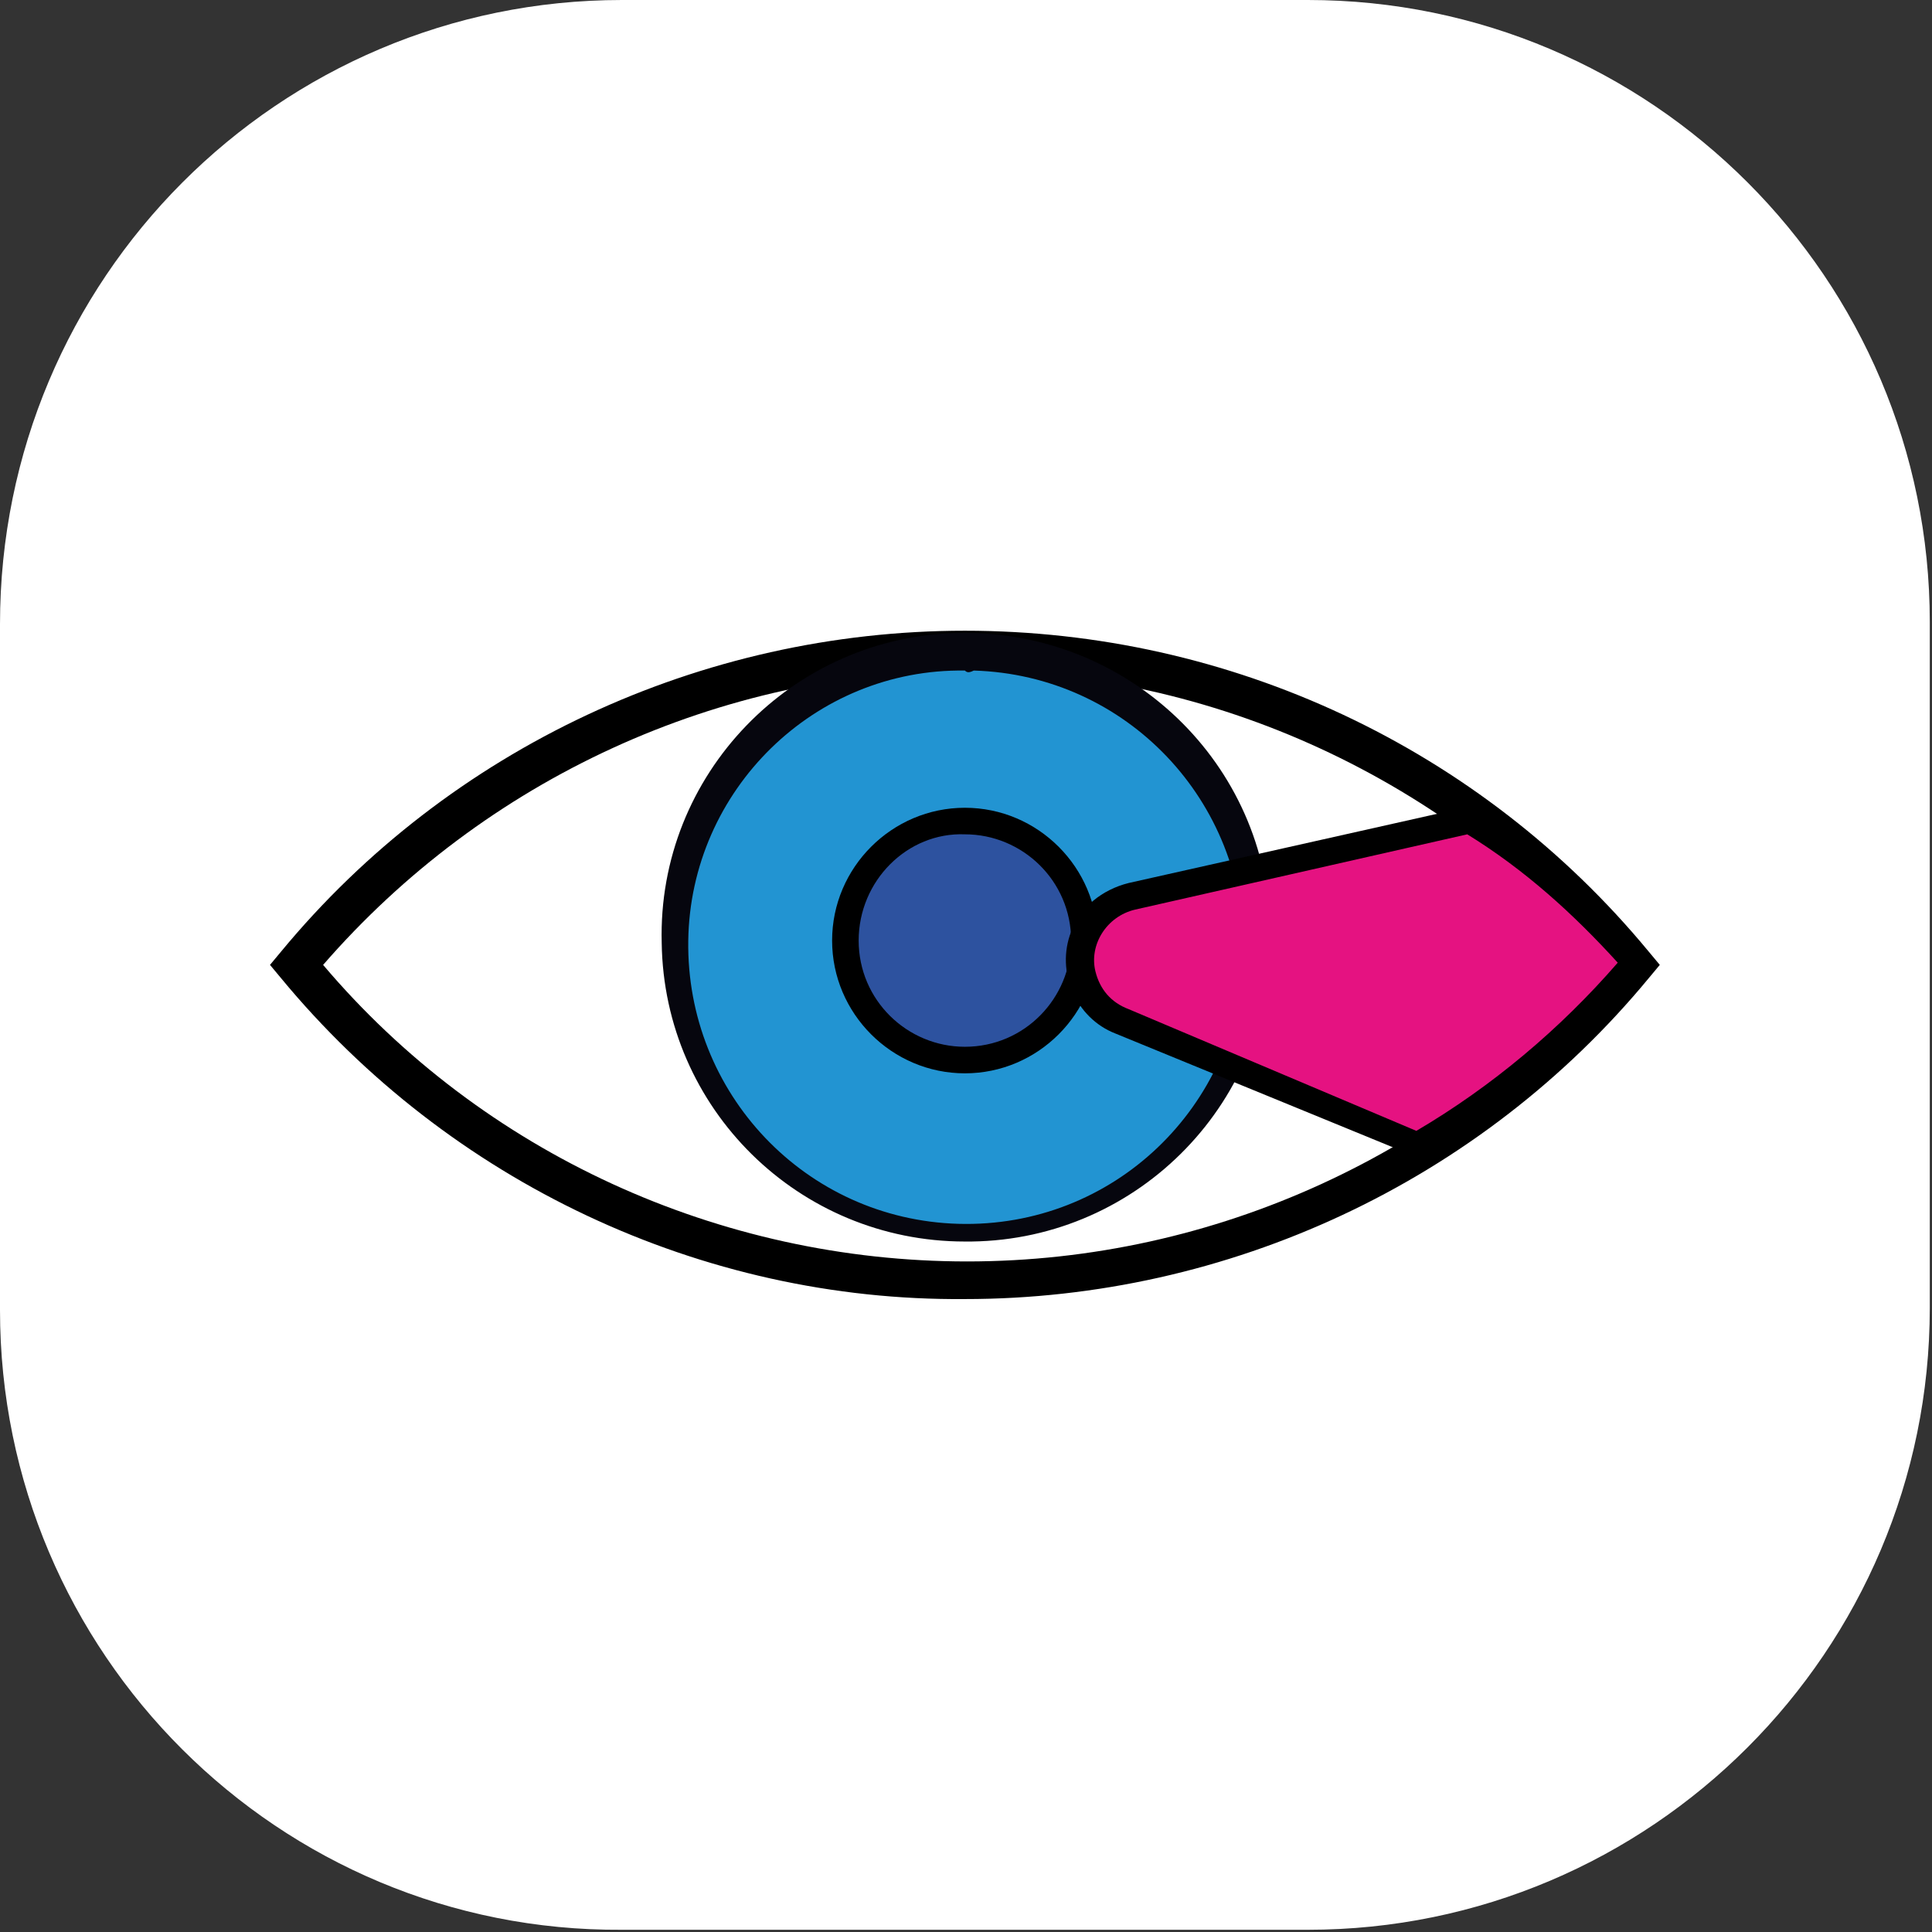 <?xml version="1.0" encoding="utf-8"?>
<!-- Generator: Adobe Illustrator 25.2.1, SVG Export Plug-In . SVG Version: 6.00 Build 0)  -->
<svg version="1.1" id="Capa_1" xmlns="http://www.w3.org/2000/svg" xmlns:xlink="http://www.w3.org/1999/xlink" x="0px" y="0px"
	 viewBox="0 0 87.3 87.3" style="enable-background:new 0 0 87.3 87.3;" xml:space="preserve">
<rect x="0" y="0" width="87.3" height="87.3" fill="#333333" stroke="none"/>
<style type="text/css">
	.st0{fill:#FFFFFF;}
	.st1{fill:#2294D2;}
	.st2{fill:#06060E;}
	.st3{fill:#2D529F;}
	.st4{fill:#E51281;}
</style>
<g>
	<g>
		<g>
			<path class="st0" d="M28.1,0h31c15.5,0,28.1,12.6,28.1,28.1v31c0,15.5-12.6,28.1-28.1,28.1h-31C12.6,87.3,0,74.7,0,59.2v-31
				C0,12.6,12.6,0,28.1,0z"/>
		</g>
	</g>
</g>
<g>
	<path class="st0" d="M13.4,43.7c13.9,16.7,38.7,19,55.4,5.1c1.8-1.5,3.5-3.2,5.1-5.1c-13.9-16.7-38.7-19-55.4-5.1
		C16.6,40.1,14.9,41.8,13.4,43.7z"/>
	<path d="M12.7,44.2l-0.5-0.6l0.5-0.6c7.6-9.2,19-14.5,30.9-14.5l0,0c12,0,23.3,5.3,30.9,14.5l0.5,0.6l-0.5,0.6
		c-7.6,9.2-19,14.5-30.9,14.5l0,0C31.7,58.8,20.3,53.4,12.7,44.2z M43.7,30.3L43.7,30.3c-11.2,0-21.8,4.9-29.1,13.3
		C21.8,52.1,32.5,57,43.7,57l0,0c11.2,0,21.8-4.9,29.1-13.3C65.4,35.2,54.8,30.3,43.7,30.3L43.7,30.3z"/>
	<path class="st1" d="M30.5,42.3c0,7.3,5.9,13.1,13.1,13.1c7.3,0,13.1-5.9,13.1-13.1c0-7.3-5.9-13.1-13.1-13.1c0,0,0,0,0,0l0,0
		C36.4,29.1,30.5,35,30.5,42.3C30.5,42.2,30.5,42.3,30.5,42.3L30.5,42.3z"/>
	<path class="st2" d="M29.9,42.6c-0.2-7.6,5.9-13.9,13.5-14s13.9,5.9,14,13.5c0.2,7.6-5.9,13.9-13.5,14c-0.1,0-0.2,0-0.3,0
		C36.1,56.1,30,50.1,29.9,42.6C29.9,42.6,29.9,42.6,29.9,42.6z M43.6,30.3c-6.8-0.1-12.4,5.4-12.5,12.2l0,0
		c-0.1,6.9,5.3,12.6,12.2,12.8C50.3,55.5,56,50,56.2,43.1c0.1-6.9-5.3-12.6-12.2-12.8C43.8,30.4,43.7,30.4,43.6,30.3L43.6,30.3z"/>
	<path class="st3" d="M38.2,42.5c0,3,2.4,5.4,5.4,5.4s5.4-2.4,5.4-5.4S46.6,37,43.6,37S38.2,39.5,38.2,42.5L38.2,42.5z"/>
	<path d="M37.6,42.5c0-3.3,2.7-6,6-6s6,2.7,6,6c0,3.3-2.7,6-6,6c0,0,0,0,0,0C40.3,48.5,37.6,45.8,37.6,42.5z M38.8,42.5
		c0,2.7,2.2,4.8,4.8,4.8c2.7,0,4.8-2.2,4.8-4.8c0-2.7-2.2-4.8-4.8-4.8h0C41,37.6,38.8,39.8,38.8,42.5L38.8,42.5z"/>
	<path class="st4" d="M66.4,37l-15.4,3.5c-1.6,0.4-2.6,1.9-2.3,3.6c0.2,1,0.9,1.8,1.8,2.1L64,51.8c3.8-2.1,7.1-4.9,9.9-8.2
		C71.8,41,69.3,38.8,66.4,37z"/>
	<path d="M50.4,46.7c-1.8-0.7-2.7-2.8-2-4.6c0.4-1.1,1.4-1.9,2.6-2.2l15.6-3.5l0.2,0.1c2.9,1.8,5.5,4,7.7,6.6l0.3,0.4l-0.3,0.4
		c-2.8,3.4-6.2,6.2-10,8.4l-0.2,0.1L50.4,46.7z M66.3,37.7l-15,3.4c-1.3,0.3-2.1,1.6-1.8,2.8c0.2,0.8,0.7,1.4,1.5,1.7L64,51.1
		c3.4-2,6.5-4.6,9.1-7.6C71.1,41.3,68.9,39.3,66.3,37.7z"/>
</g>
</svg>
